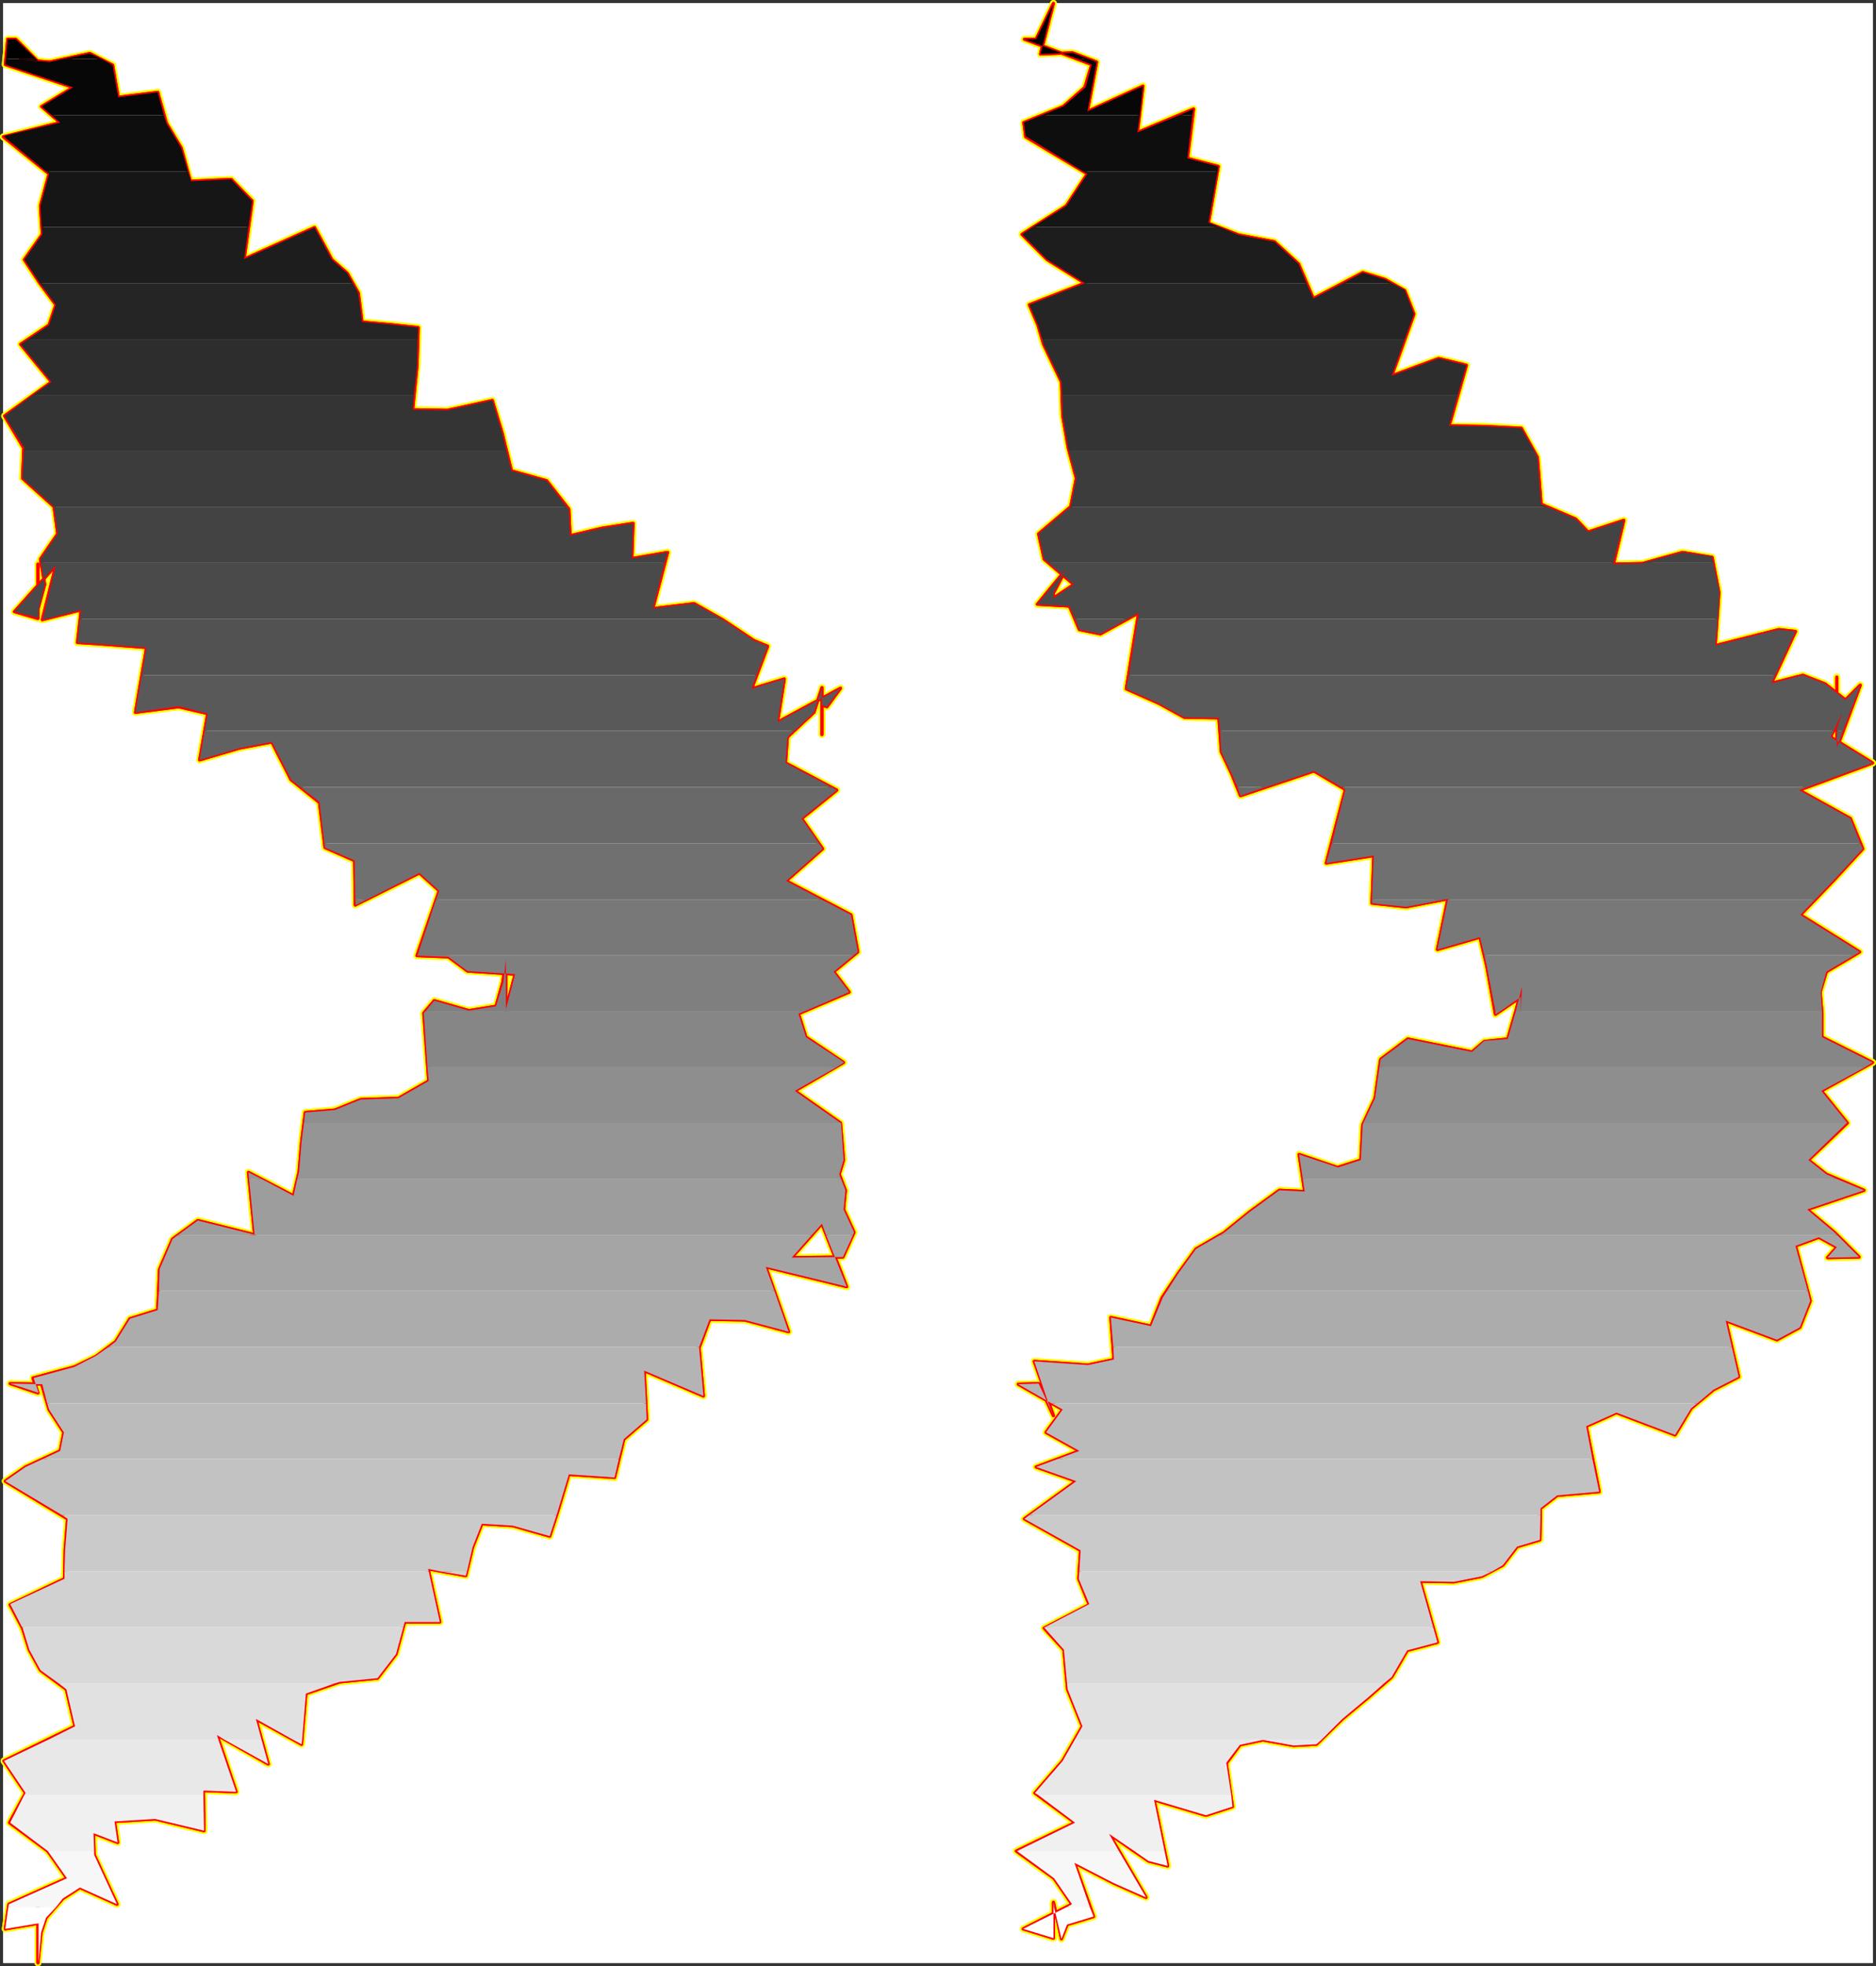 <?xml version="1.0" encoding="UTF-8" standalone="no"?>
<svg
   version="1.0"
   width="129.937mm"
   height="136.139mm"
   id="svg56"
   sodipodi:docname="Charcoal Normal Punc 03.wmf"
   xmlns:inkscape="http://www.inkscape.org/namespaces/inkscape"
   xmlns:sodipodi="http://sodipodi.sourceforge.net/DTD/sodipodi-0.dtd"
   xmlns="http://www.w3.org/2000/svg"
   xmlns:svg="http://www.w3.org/2000/svg">
  <rect width="100%" height="100%" fill="#333333" stroke="none"/>
  <sodipodi:namedview
     id="namedview56"
     pagecolor="#ffffff"
     bordercolor="#000000"
     borderopacity="0.25"
     inkscape:showpageshadow="2"
     inkscape:pageopacity="0.0"
     inkscape:pagecheckerboard="0"
     inkscape:deskcolor="#d1d1d1"
     inkscape:document-units="mm" />
  <defs
     id="defs1">
    <pattern
       id="WMFhbasepattern"
       patternUnits="userSpaceOnUse"
       width="6"
       height="6"
       x="0"
       y="0" />
  </defs>
  <path
     style="fill:#ffffff;fill-opacity:1;fill-rule:evenodd;stroke:#ffffff;stroke-width:0.162px;stroke-linecap:round;stroke-linejoin:round;stroke-miterlimit:4;stroke-dasharray:none;stroke-opacity:1"
     d="M 0.889,0.888 V 513.655 H 490.213 V 0.888 v 0 z"
     id="path1" />
  <path
     style="fill:none;stroke:#ffff00;stroke-width:1.778px;stroke-linecap:round;stroke-linejoin:round;stroke-miterlimit:4;stroke-dasharray:none;stroke-opacity:1"
     d="m 482.295,186.408 -3.07,6.464 10.989,6.787 -19.23,7.111 13.413,7.434 3.232,7.919 -7.757,8.403 -8.565,8.888 15.514,9.696 -8.726,5.171 -1.616,5.333 0.485,5.656 v 6.141 l 13.251,6.626 -13.413,7.434 6.787,8.403 -10.181,9.696 4.686,3.717 9.858,4.202 -14.867,5.01 7.11,5.979 6.464,6.464 -8.242,0.162 2.424,-2.747 -4.686,-2.586 -6.141,2.262 3.878,14.383 -2.747,6.949 -5.979,3.232 -13.413,-5.01 3.394,14.706 -6.626,3.394 -5.818,4.848 -4.202,6.949 -15.352,-5.818 -7.918,3.555 3.394,17.13 -10.989,0.97 -4.363,3.394 -0.162,8.242 -5.979,1.778 -3.717,4.848 -5.494,2.909 -7.272,1.454 -8.888,-0.162 4.525,15.999 -7.918,2.101 -4.04,6.949 -6.141,5.333 -6.787,5.656 -6.787,6.626 -5.979,0.323 -8.08,-1.454 -5.979,1.293 -3.555,4.848 1.616,11.312 -6.949,2.262 -13.574,-4.04 3.555,17.292 -5.01,-1.293"
     id="path2" />
  <path
     style="fill:none;stroke:#ffff00;stroke-width:1.778px;stroke-linecap:round;stroke-linejoin:round;stroke-miterlimit:4;stroke-dasharray:none;stroke-opacity:1"
     d="m 300.656,486.99 -10.342,-7.111 9.696,16.645 -8.403,-3.717 -10.342,-5.333 5.01,14.059 -6.949,2.101 -1.454,3.717 -2.101,-9.535 v 0.97 8.403 l -7.918,-2.424 12.766,-6.464 -4.686,-6.787 -9.858,-7.111 15.352,-7.434 -10.504,-7.757 7.272,-8.403 5.171,-9.05 -3.878,-9.696 -0.485,-5.01 -0.485,-5.333 -5.171,-5.656 11.797,-6.141 -2.747,-6.787 0.485,-7.434 -14.706,-8.242 13.574,-9.858 -10.504,-3.717 11.312,-4.202 -8.726,-4.848 4.363,-5.979 -11.635,-6.626 5.333,-0.162 3.878,8.403 -5.01,-14.221 14.059,0.97 6.787,-1.454 -0.808,-10.989 10.504,2.262 2.909,-7.434 4.202,-6.303 4.686,-6.464 7.272,-4.202 6.787,-5.495 7.757,-5.656 6.626,0.323 -1.454,-9.696 10.019,3.394 6.141,-1.939 0.485,-9.211 3.232,-6.949 1.454,-10.181 7.11,-5.333 16.806,3.394 3.232,-2.747 6.141,-0.646 2.101,-7.272 1.616,-6.464 -0.323,6.787"
     id="path3" />
  <path
     style="fill:none;stroke:#ffff00;stroke-width:1.778px;stroke-linecap:round;stroke-linejoin:round;stroke-miterlimit:4;stroke-dasharray:none;stroke-opacity:1"
     d="m 398.101,264.947 v -3.717 -0.323 l -6.626,4.525 -2.262,-12.605 -1.778,-7.595 -11.15,3.232 2.747,-13.251 -10.989,2.101 -8.888,-0.97 0.485,-12.443 -12.443,1.939 5.01,-19.231 -8.242,-4.848 -19.23,6.464 -2.262,-5.656 -2.747,-5.818 -0.646,-8.888 -9.05,-0.162 -6.787,-3.717 -8.403,-3.717 3.232,-19.877 -10.019,5.495 -5.494,-1.131 -2.586,-6.141 -8.403,-0.485 7.434,-9.05 -3.232,6.141 v 0.485 0.808 l 5.333,-3.555 -7.757,-6.626 -1.454,-6.626 8.403,-7.111 1.454,-7.434 -2.101,-7.919 -1.454,-8.403 -0.323,-8.888 -4.686,-9.858 -1.454,-5.01 -2.262,-5.333 14.544,-5.656 -9.858,-6.141 -6.626,-6.626 11.635,-7.434 5.494,-8.403 -16.16,-9.696 -0.485,-3.717 10.342,-4.202 5.656,-5.01 1.778,-5.979 -17.614,-6.626 h 3.07 l 4.525,-9.373 -3.394,13.251 8.403,-0.323 6.302,2.424 -2.424,12.928 14.544,-6.626 -1.454,12.12"
     id="path4" />
  <path
     style="fill:none;stroke:#ffff00;stroke-width:1.778px;stroke-linecap:round;stroke-linejoin:round;stroke-miterlimit:4;stroke-dasharray:none;stroke-opacity:1"
     d="m 297.748,34.663 14.706,-6.141 -1.616,12.928 8.08,2.101 -2.586,14.867 7.918,3.07 9.373,1.778 6.302,5.818 3.878,9.05 12.928,-6.787 5.818,1.778 5.171,2.909 2.424,6.141 -5.818,16.16 12.282,-4.525 7.272,1.778 -4.525,15.837 9.373,0.162 9.534,0.485 4.202,7.595 0.97,12.282 9.05,3.878 3.232,3.394 9.373,-3.07 -2.747,11.474 7.595,-0.162 10.504,-2.909 7.757,1.293 1.778,9.211 -0.97,13.898 16.645,-4.202 4.363,0.485 -6.302,13.575 8.242,-2.101 5.818,2.262 5.333,4.202 3.878,-3.878 -6.141,16.484 v -18.584 16.968 -3.394 l 1.454,-4.363"
     id="path5" />
  <path
     style="fill:none;stroke:#ffff00;stroke-width:1.778px;stroke-linecap:round;stroke-linejoin:round;stroke-miterlimit:4;stroke-dasharray:none;stroke-opacity:1"
     d="m 482.295,186.408 -3.07,6.464 10.989,6.787 -19.23,7.111 13.413,7.434 3.232,7.919 -7.757,8.403 -8.565,8.888 15.514,9.696 -8.726,5.171 -1.616,5.333 0.485,5.656 v 6.141 l 13.251,6.626 -13.413,7.434 6.787,8.403 -10.181,9.696 4.686,3.717 9.858,4.202 -14.867,5.01 7.11,5.979 6.464,6.464 -8.242,0.162 2.424,-2.747 -4.686,-2.586 -6.141,2.262 3.878,14.383 -2.747,6.949 -5.979,3.232 -13.413,-5.01 3.394,14.706 -6.626,3.394 -5.818,4.848 -4.202,6.949 -15.352,-5.818 -7.918,3.555 3.394,17.13 -10.989,0.97 -4.363,3.394 -0.162,8.242 -5.979,1.778 -3.717,4.848 -5.494,2.909 -7.272,1.454 -8.888,-0.162 4.525,15.999 -7.918,2.101 -4.04,6.949 -6.141,5.333 -6.787,5.656 -6.787,6.626 -5.979,0.323 -8.08,-1.454 -5.979,1.293 -3.555,4.848 1.616,11.312 -6.949,2.262 -13.574,-4.04 3.555,17.292 -5.01,-1.293 -10.342,-7.111 9.696,16.645 -8.403,-3.717 -10.342,-5.333 5.01,14.059 -6.949,2.101 -1.454,3.717 -2.101,-9.535 v 0.97 8.403 l -7.918,-2.424 12.766,-6.464 -4.686,-6.787 -9.858,-7.111 15.352,-7.434 -10.504,-7.757 7.272,-8.403 5.171,-9.05 -3.878,-9.696 -0.485,-5.01 -0.485,-5.333 -5.171,-5.656 11.797,-6.141 -2.747,-6.787 0.485,-7.434 -14.706,-8.242 13.574,-9.858 -10.504,-3.717 11.312,-4.202 -8.726,-4.848 4.363,-5.979 -11.635,-6.626 5.333,-0.162 3.878,8.403 -5.01,-14.221 14.059,0.97 6.787,-1.454 -0.808,-10.989 10.504,2.262 2.909,-7.434 4.202,-6.303 4.686,-6.464 7.272,-4.202 6.787,-5.495 7.757,-5.656 6.626,0.323 -1.454,-9.696 10.019,3.394 6.141,-1.939 0.485,-9.211 3.232,-6.949 1.454,-10.181 7.11,-5.333 16.806,3.394 3.232,-2.747 6.141,-0.646 2.101,-7.272 1.616,-6.464 -0.323,6.787 v -3.717 -0.323 l -6.626,4.525 -2.262,-12.605 -1.778,-7.595 -11.15,3.232 2.747,-13.251 -10.989,2.101 -8.888,-0.97 0.485,-12.443 -12.443,1.939 5.01,-19.231 -8.242,-4.848 -19.23,6.464 -2.262,-5.656 -2.747,-5.818 -0.646,-8.888 -9.05,-0.162 -6.787,-3.717 -8.403,-3.717 3.232,-19.877 -10.019,5.495 -5.494,-1.131 -2.586,-6.141 -8.403,-0.485 7.434,-9.05 -3.232,6.141 v 0.485 0.808 l 5.333,-3.555 -7.757,-6.626 -1.454,-6.626 8.403,-7.111 1.454,-7.434 -2.101,-7.919 -1.454,-8.403 -0.323,-8.888 -4.686,-9.858 -1.454,-5.01 -2.262,-5.333 14.544,-5.656 -9.858,-6.141 -6.626,-6.626 11.635,-7.434 5.494,-8.403 -16.16,-9.696 -0.485,-3.717 10.342,-4.202 5.656,-5.01 1.778,-5.979 -17.614,-6.626 h 3.07 l 4.525,-9.373 -3.394,13.251 8.403,-0.323 6.302,2.424 -2.424,12.928 14.544,-6.626 -1.454,12.12 14.706,-6.141 -1.616,12.928 8.08,2.101 -2.586,14.867 7.918,3.07 9.373,1.778 6.302,5.818 3.878,9.05 12.928,-6.787 5.818,1.778 5.171,2.909 2.424,6.141 -5.818,16.16 12.282,-4.525 7.272,1.778 -4.525,15.837 9.373,0.162 9.534,0.485 4.202,7.595 0.97,12.282 9.05,3.878 3.232,3.394 9.373,-3.07 -2.747,11.474 7.595,-0.162 10.504,-2.909 7.757,1.293 1.778,9.211 -0.97,13.898 16.645,-4.202 4.363,0.485 -6.302,13.575 8.242,-2.101 5.818,2.262 5.333,4.202 3.878,-3.878 -6.141,16.484 v -18.584 16.968 -3.394 l 1.454,-4.363"
     id="path6" />
  <path
     style="fill:none;stroke:#ffff00;stroke-width:1.778px;stroke-linecap:round;stroke-linejoin:round;stroke-miterlimit:4;stroke-dasharray:none;stroke-opacity:1"
     d="m 213.069,186.408 -6.949,6.464 -0.485,6.787 13.413,7.111 -9.211,7.434 5.494,7.919 -9.534,8.403 16.968,8.888 1.778,9.696 -6.302,5.171 4.04,5.333 -13.251,5.656 1.939,6.141 9.858,6.626 -12.766,7.434 11.958,8.403 0.808,9.696 -1.131,3.717 1.616,4.202 -0.485,5.01 2.747,5.979 -2.909,6.464 -13.413,0.162 7.918,-8.888 6.464,16.484 -10.504,-2.586 -10.666,-2.586 5.979,16.968 -11.474,-3.07 -9.211,-0.162 -2.747,7.434 1.131,12.605 -15.514,-6.626 0.646,12.767 -5.979,5.171 -2.424,10.019 -11.958,-0.808 -3.07,10.181 -1.939,5.979 -9.696,-2.747 -8.08,-0.485 -2.424,6.141 -1.778,7.434 -9.858,-1.778 3.07,13.898 h -9.211 l -2.262,8.403 -4.848,6.303 -9.858,0.97 -8.888,3.07 -1.131,13.251 -11.958,-6.626 3.232,11.797 -13.413,-7.595 5.01,14.867 -8.565,-0.323 0.162,10.504 -12.766,-3.07 -10.666,0.646 0.808,5.495"
     id="path7" />
  <path
     style="fill:none;stroke:#ffff00;stroke-width:1.778px;stroke-linecap:round;stroke-linejoin:round;stroke-miterlimit:4;stroke-dasharray:none;stroke-opacity:1"
     d="m 30.785,482.142 -6.302,-2.424 0.162,5.656 5.979,12.928 -9.696,-4.363 -4.525,2.909 -4.363,5.01 -1.293,3.878 -0.808,7.919 v -17.13 6.787 l -8.565,1.454 0.97,-6.464 15.19,-6.787 -5.01,-7.111 -10.019,-7.434 4.202,-7.757 -5.656,-8.403 18.584,-9.05 -2.262,-9.696 -6.787,-5.01 -2.909,-5.333 -1.778,-5.656 -3.232,-6.141 14.221,-6.787 0.162,-7.434 0.646,-8.242 -16.322,-9.858 5.333,-3.717 9.05,-4.202 0.97,-4.848 -3.878,-5.979 -1.939,-6.626 -8.242,-0.162 7.272,2.424 -1.293,-3.878 10.827,-2.909 5.656,-2.747 5.171,-3.878 3.717,-5.979 7.272,-2.262 0.485,-10.666 3.394,-7.919 6.626,-4.848 14.867,3.717 -1.616,-16.322 11.797,6.141 1.454,-6.303 0.646,-7.757 0.97,-7.757 7.757,-0.646 6.787,-2.747 9.858,-0.323 7.918,-4.525 -1.293,-17.776 2.747,-3.232 9.05,2.586 7.11,-1.131 1.778,-6.303 0.808,-5.979"
     id="path8" />
  <path
     style="fill:none;stroke:#ffff00;stroke-width:1.778px;stroke-linecap:round;stroke-linejoin:round;stroke-miterlimit:4;stroke-dasharray:none;stroke-opacity:1"
     d="m 132.431,251.05 v 15.675 -2.586 l 2.424,-9.211 -12.443,-0.808 -5.01,-3.717 -8.242,-0.323 5.818,-16.968 -5.171,-4.686 -16.806,8.403 -0.162,-11.635 -7.757,-3.394 -1.454,-11.797 -7.434,-5.979 -5.01,-9.858 -8.565,1.616 -10.342,3.07 2.101,-12.12 -7.595,-1.778 -11.312,1.454 2.909,-16.968 -12.766,-0.97 -5.333,-0.323 0.97,-8.565 -10.181,2.586 3.555,-14.221 -10.827,12.12 6.141,1.778 v -14.221 11.797 l 1.778,-6.464 -1.131,-6.626 4.525,-6.626 -0.97,-7.111 -8.242,-7.434 0.323,-7.919 L 1.212,108.839 13.493,99.951 5.413,90.093 12.847,85.083 14.625,79.75 10.423,74.094 6.383,67.953 11.069,61.328 10.585,53.894 12.847,45.491 0.889,35.794 15.756,32.077 10.908,27.876 19.149,22.866 1.373,16.887 2.02,10.261 h 2.101 l 5.818,5.818 -4.525,-0.485 7.595,0.646 10.504,-2.262 5.979,3.07 1.454,8.403 10.342,-1.293"
     id="path9" />
  <path
     style="fill:none;stroke:#ffff00;stroke-width:1.778px;stroke-linecap:round;stroke-linejoin:round;stroke-miterlimit:4;stroke-dasharray:none;stroke-opacity:1"
     d="m 41.289,24.159 2.262,8.08 3.878,6.464 2.424,8.727 10.666,-0.485 5.494,5.656 -2.101,15.191 18.422,-8.242 4.525,8.403 4.04,3.555 2.909,5.171 0.97,7.595 7.272,0.646 7.434,0.808 -0.323,10.181 -1.131,11.312 9.05,0.162 11.797,-2.586 2.586,8.565 2.424,9.858 9.211,2.586 5.818,7.434 0.323,6.949 8.242,-1.939 8.242,-1.293 -0.323,9.211 9.373,-1.616 -3.878,14.706 10.827,-1.293 7.434,4.202 8.242,5.495 3.555,1.454 -4.202,11.151 8.565,-2.586 -1.778,11.312 16.483,-8.888 -3.555,4.848 -1.293,-0.485 v 7.757 -4.525 -7.757 l -2.101,6.464"
     id="path10" />
  <path
     style="fill:none;stroke:#ffff00;stroke-width:1.778px;stroke-linecap:round;stroke-linejoin:round;stroke-miterlimit:4;stroke-dasharray:none;stroke-opacity:1"
     d="m 213.069,186.408 -6.949,6.464 -0.485,6.787 13.413,7.111 -9.211,7.434 5.494,7.919 -9.534,8.403 16.968,8.888 1.778,9.696 -6.302,5.171 4.04,5.333 -13.251,5.656 1.939,6.141 9.858,6.626 -12.766,7.434 11.958,8.403 0.808,9.696 -1.131,3.717 1.616,4.202 -0.485,5.01 2.747,5.979 -2.909,6.464 -13.413,0.162 7.918,-8.888 6.464,16.484 -10.504,-2.586 -10.666,-2.586 5.979,16.968 -11.474,-3.07 -9.211,-0.162 -2.747,7.434 1.131,12.605 -15.514,-6.626 0.646,12.767 -5.979,5.171 -2.424,10.019 -11.958,-0.808 -3.07,10.181 -1.939,5.979 -9.696,-2.747 -8.08,-0.485 -2.424,6.141 -1.778,7.434 -9.858,-1.778 3.07,13.898 h -9.211 l -2.262,8.403 -4.848,6.303 -9.858,0.97 -8.888,3.07 -1.131,13.251 -11.958,-6.626 3.232,11.797 -13.413,-7.595 5.01,14.867 -8.565,-0.323 0.162,10.504 -12.766,-3.07 -10.666,0.646 0.808,5.495 -6.302,-2.424 0.162,5.656 5.979,12.928 -9.696,-4.363 -4.525,2.909 -4.363,5.01 -1.293,3.878 -0.808,7.919 v -17.13 6.787 l -8.565,1.454 0.97,-6.464 15.19,-6.787 -5.01,-7.111 -10.019,-7.434 4.202,-7.757 -5.656,-8.403 18.584,-9.05 -2.262,-9.696 -6.787,-5.01 -2.909,-5.333 -1.778,-5.656 -3.232,-6.141 14.221,-6.787 0.162,-7.434 0.646,-8.242 -16.322,-9.858 5.333,-3.717 9.05,-4.202 0.97,-4.848 -3.878,-5.979 -1.939,-6.626 -8.242,-0.162 7.272,2.424 -1.293,-3.878 10.827,-2.909 5.656,-2.747 5.171,-3.878 3.717,-5.979 7.272,-2.262 0.485,-10.666 3.394,-7.919 6.626,-4.848 14.867,3.717 -1.616,-16.322 11.797,6.141 1.454,-6.303 0.646,-7.757 0.97,-7.757 7.757,-0.646 6.787,-2.747 9.858,-0.323 7.918,-4.525 -1.293,-17.776 2.747,-3.232 9.05,2.586 7.11,-1.131 1.778,-6.303 0.808,-5.979 v 15.675 -2.586 l 2.424,-9.211 -12.443,-0.808 -5.01,-3.717 -8.242,-0.323 5.818,-16.968 -5.171,-4.686 -16.806,8.403 -0.162,-11.635 -7.757,-3.394 -1.454,-11.797 -7.434,-5.979 -5.01,-9.858 -8.565,1.616 -10.342,3.07 2.101,-12.12 -7.595,-1.778 -11.312,1.454 2.909,-16.968 -12.766,-0.97 -5.333,-0.323 0.97,-8.565 -10.181,2.586 3.555,-14.221 -10.827,12.12 6.141,1.778 v -14.221 11.797 l 1.778,-6.464 -1.131,-6.626 4.525,-6.626 -0.97,-7.111 -8.242,-7.434 0.323,-7.919 L 1.212,108.839 13.493,99.951 5.413,90.093 12.847,85.083 14.625,79.75 10.423,74.094 6.383,67.953 11.069,61.328 10.585,53.894 12.847,45.491 0.889,35.794 15.756,32.077 10.908,27.876 19.149,22.866 1.373,16.887 2.02,10.261 h 2.101 l 5.818,5.818 -4.525,-0.485 7.595,0.646 10.504,-2.262 5.979,3.07 1.454,8.403 10.342,-1.293 2.262,8.08 3.878,6.464 2.424,8.727 10.666,-0.485 5.494,5.656 -2.101,15.191 18.422,-8.242 4.525,8.403 4.04,3.555 2.909,5.171 0.97,7.595 7.272,0.646 7.434,0.808 -0.323,10.181 -1.131,11.312 9.05,0.162 11.797,-2.586 2.586,8.565 2.424,9.858 9.211,2.586 5.818,7.434 0.323,6.949 8.242,-1.939 8.242,-1.293 -0.323,9.211 9.373,-1.616 -3.878,14.706 10.827,-1.293 7.434,4.202 8.242,5.495 3.555,1.454 -4.202,11.151 8.565,-2.586 -1.778,11.312 16.483,-8.888 -3.555,4.848 -1.293,-0.485 v 7.757 -4.525 -7.757 l -2.101,6.464"
     id="path11" />
  <path
     style="fill:none;stroke:#ff0000;stroke-width:0.808px;stroke-linecap:round;stroke-linejoin:round;stroke-miterlimit:4;stroke-dasharray:none;stroke-opacity:1"
     d="m 482.295,186.408 -3.07,6.464 10.989,6.787 -19.23,7.111 13.413,7.434 3.232,7.919 -7.757,8.403 -8.565,8.888 15.514,9.696 -8.726,5.171 -1.616,5.333 0.485,5.656 v 6.141 l 13.251,6.626 -13.413,7.434 6.787,8.403 -10.181,9.696 4.686,3.717 9.858,4.202 -14.867,5.01 7.11,5.979 6.464,6.464 -8.242,0.162 2.424,-2.747 -4.686,-2.586 -6.141,2.262 3.878,14.383 -2.747,6.949 -5.979,3.232 -13.413,-5.01 3.394,14.706 -6.626,3.394 -5.818,4.848 -4.202,6.949 -15.352,-5.818 -7.918,3.555 3.394,17.13 -10.989,0.97 -4.363,3.394 -0.162,8.242 -5.979,1.778 -3.717,4.848 -5.494,2.909 -7.272,1.454 -8.888,-0.162 4.525,15.999 -7.918,2.101 -4.04,6.949 -6.141,5.333 -6.787,5.656 -6.787,6.626 -5.979,0.323 -8.08,-1.454 -5.979,1.293 -3.555,4.848 1.616,11.312 -6.949,2.262 -13.574,-4.04 3.555,17.292 -5.01,-1.293"
     id="path12" />
  <path
     style="fill:none;stroke:#ff0000;stroke-width:0.808px;stroke-linecap:round;stroke-linejoin:round;stroke-miterlimit:4;stroke-dasharray:none;stroke-opacity:1"
     d="m 300.656,486.99 -10.342,-7.111 9.696,16.645 -8.403,-3.717 -10.342,-5.333 5.01,14.059 -6.949,2.101 -1.454,3.717 -2.101,-9.535 v 0.97 8.403 l -7.918,-2.424 12.766,-6.464 -4.686,-6.787 -9.858,-7.111 15.352,-7.434 -10.504,-7.757 7.272,-8.403 5.171,-9.05 -3.878,-9.696 -0.485,-5.01 -0.485,-5.333 -5.171,-5.656 11.797,-6.141 -2.747,-6.787 0.485,-7.434 -14.706,-8.242 13.574,-9.858 -10.504,-3.717 11.312,-4.202 -8.726,-4.848 4.363,-5.979 -11.635,-6.626 5.333,-0.162 3.878,8.403 -5.01,-14.221 14.059,0.97 6.787,-1.454 -0.808,-10.989 10.504,2.262 2.909,-7.434 4.202,-6.303 4.686,-6.464 7.272,-4.202 6.787,-5.495 7.757,-5.656 6.626,0.323 -1.454,-9.696 10.019,3.394 6.141,-1.939 0.485,-9.211 3.232,-6.949 1.454,-10.181 7.11,-5.333 16.806,3.394 3.232,-2.747 6.141,-0.646 2.101,-7.272 1.616,-6.464 -0.323,6.787"
     id="path13" />
  <path
     style="fill:none;stroke:#ff0000;stroke-width:0.808px;stroke-linecap:round;stroke-linejoin:round;stroke-miterlimit:4;stroke-dasharray:none;stroke-opacity:1"
     d="m 398.101,264.947 v -3.717 -0.323 l -6.626,4.525 -2.262,-12.605 -1.778,-7.595 -11.15,3.232 2.747,-13.251 -10.989,2.101 -8.888,-0.97 0.485,-12.443 -12.443,1.939 5.01,-19.231 -8.242,-4.848 -19.23,6.464 -2.262,-5.656 -2.747,-5.818 -0.646,-8.888 -9.05,-0.162 -6.787,-3.717 -8.403,-3.717 3.232,-19.877 -10.019,5.495 -5.494,-1.131 -2.586,-6.141 -8.403,-0.485 7.434,-9.05 -3.232,6.141 v 0.485 0.808 l 5.333,-3.555 -7.757,-6.626 -1.454,-6.626 8.403,-7.111 1.454,-7.434 -2.101,-7.919 -1.454,-8.403 -0.323,-8.888 -4.686,-9.858 -1.454,-5.01 -2.262,-5.333 14.544,-5.656 -9.858,-6.141 -6.626,-6.626 11.635,-7.434 5.494,-8.403 -16.16,-9.696 -0.485,-3.717 10.342,-4.202 5.656,-5.01 1.778,-5.979 -17.614,-6.626 h 3.07 l 4.525,-9.373 -3.394,13.251 8.403,-0.323 6.302,2.424 -2.424,12.928 14.544,-6.626 -1.454,12.12"
     id="path14" />
  <path
     style="fill:none;stroke:#ff0000;stroke-width:0.808px;stroke-linecap:round;stroke-linejoin:round;stroke-miterlimit:4;stroke-dasharray:none;stroke-opacity:1"
     d="m 297.748,34.663 14.706,-6.141 -1.616,12.928 8.08,2.101 -2.586,14.867 7.918,3.07 9.373,1.778 6.302,5.818 3.878,9.05 12.928,-6.787 5.818,1.778 5.171,2.909 2.424,6.141 -5.818,16.16 12.282,-4.525 7.272,1.778 -4.525,15.837 9.373,0.162 9.534,0.485 4.202,7.595 0.97,12.282 9.05,3.878 3.232,3.394 9.373,-3.07 -2.747,11.474 7.595,-0.162 10.504,-2.909 7.757,1.293 1.778,9.211 -0.97,13.898 16.645,-4.202 4.363,0.485 -6.302,13.575 8.242,-2.101 5.818,2.262 5.333,4.202 3.878,-3.878 -6.141,16.484 v -18.584 16.968 -3.394 l 1.454,-4.363"
     id="path15" />
  <path
     style="fill:none;stroke:#ff0000;stroke-width:0.808px;stroke-linecap:round;stroke-linejoin:round;stroke-miterlimit:4;stroke-dasharray:none;stroke-opacity:1"
     d="m 482.295,186.408 -3.07,6.464 10.989,6.787 -19.23,7.111 13.413,7.434 3.232,7.919 -7.757,8.403 -8.565,8.888 15.514,9.696 -8.726,5.171 -1.616,5.333 0.485,5.656 v 6.141 l 13.251,6.626 -13.413,7.434 6.787,8.403 -10.181,9.696 4.686,3.717 9.858,4.202 -14.867,5.01 7.11,5.979 6.464,6.464 -8.242,0.162 2.424,-2.747 -4.686,-2.586 -6.141,2.262 3.878,14.383 -2.747,6.949 -5.979,3.232 -13.413,-5.01 3.394,14.706 -6.626,3.394 -5.818,4.848 -4.202,6.949 -15.352,-5.818 -7.918,3.555 3.394,17.13 -10.989,0.97 -4.363,3.394 -0.162,8.242 -5.979,1.778 -3.717,4.848 -5.494,2.909 -7.272,1.454 -8.888,-0.162 4.525,15.999 -7.918,2.101 -4.04,6.949 -6.141,5.333 -6.787,5.656 -6.787,6.626 -5.979,0.323 -8.08,-1.454 -5.979,1.293 -3.555,4.848 1.616,11.312 -6.949,2.262 -13.574,-4.04 3.555,17.292 -5.01,-1.293 -10.342,-7.111 9.696,16.645 -8.403,-3.717 -10.342,-5.333 5.01,14.059 -6.949,2.101 -1.454,3.717 -2.101,-9.535 v 0.97 8.403 l -7.918,-2.424 12.766,-6.464 -4.686,-6.787 -9.858,-7.111 15.352,-7.434 -10.504,-7.757 7.272,-8.403 5.171,-9.05 -3.878,-9.696 -0.485,-5.01 -0.485,-5.333 -5.171,-5.656 11.797,-6.141 -2.747,-6.787 0.485,-7.434 -14.706,-8.242 13.574,-9.858 -10.504,-3.717 11.312,-4.202 -8.726,-4.848 4.363,-5.979 -11.635,-6.626 5.333,-0.162 3.878,8.403 -5.01,-14.221 14.059,0.97 6.787,-1.454 -0.808,-10.989 10.504,2.262 2.909,-7.434 4.202,-6.303 4.686,-6.464 7.272,-4.202 6.787,-5.495 7.757,-5.656 6.626,0.323 -1.454,-9.696 10.019,3.394 6.141,-1.939 0.485,-9.211 3.232,-6.949 1.454,-10.181 7.11,-5.333 16.806,3.394 3.232,-2.747 6.141,-0.646 2.101,-7.272 1.616,-6.464 -0.323,6.787 v -3.717 -0.323 l -6.626,4.525 -2.262,-12.605 -1.778,-7.595 -11.15,3.232 2.747,-13.251 -10.989,2.101 -8.888,-0.97 0.485,-12.443 -12.443,1.939 5.01,-19.231 -8.242,-4.848 -19.23,6.464 -2.262,-5.656 -2.747,-5.818 -0.646,-8.888 -9.05,-0.162 -6.787,-3.717 -8.403,-3.717 3.232,-19.877 -10.019,5.495 -5.494,-1.131 -2.586,-6.141 -8.403,-0.485 7.434,-9.05 -3.232,6.141 v 0.485 0.808 l 5.333,-3.555 -7.757,-6.626 -1.454,-6.626 8.403,-7.111 1.454,-7.434 -2.101,-7.919 -1.454,-8.403 -0.323,-8.888 -4.686,-9.858 -1.454,-5.01 -2.262,-5.333 14.544,-5.656 -9.858,-6.141 -6.626,-6.626 11.635,-7.434 5.494,-8.403 -16.16,-9.696 -0.485,-3.717 10.342,-4.202 5.656,-5.01 1.778,-5.979 -17.614,-6.626 h 3.07 l 4.525,-9.373 -3.394,13.251 8.403,-0.323 6.302,2.424 -2.424,12.928 14.544,-6.626 -1.454,12.12 14.706,-6.141 -1.616,12.928 8.08,2.101 -2.586,14.867 7.918,3.07 9.373,1.778 6.302,5.818 3.878,9.05 12.928,-6.787 5.818,1.778 5.171,2.909 2.424,6.141 -5.818,16.16 12.282,-4.525 7.272,1.778 -4.525,15.837 9.373,0.162 9.534,0.485 4.202,7.595 0.97,12.282 9.05,3.878 3.232,3.394 9.373,-3.07 -2.747,11.474 7.595,-0.162 10.504,-2.909 7.757,1.293 1.778,9.211 -0.97,13.898 16.645,-4.202 4.363,0.485 -6.302,13.575 8.242,-2.101 5.818,2.262 5.333,4.202 3.878,-3.878 -6.141,16.484 v -18.584 16.968 -3.394 l 1.454,-4.363"
     id="path16" />
  <path
     style="fill:none;stroke:#ff0000;stroke-width:0.808px;stroke-linecap:round;stroke-linejoin:round;stroke-miterlimit:4;stroke-dasharray:none;stroke-opacity:1"
     d="m 213.069,186.408 -6.949,6.464 -0.485,6.787 13.413,7.111 -9.211,7.434 5.494,7.919 -9.534,8.403 16.968,8.888 1.778,9.696 -6.302,5.171 4.04,5.333 -13.251,5.656 1.939,6.141 9.858,6.626 -12.766,7.434 11.958,8.403 0.808,9.696 -1.131,3.717 1.616,4.202 -0.485,5.01 2.747,5.979 -2.909,6.464 -13.413,0.162 7.918,-8.888 6.464,16.484 -10.504,-2.586 -10.666,-2.586 5.979,16.968 -11.474,-3.07 -9.211,-0.162 -2.747,7.434 1.131,12.605 -15.514,-6.626 0.646,12.767 -5.979,5.171 -2.424,10.019 -11.958,-0.808 -3.07,10.181 -1.939,5.979 -9.696,-2.747 -8.08,-0.485 -2.424,6.141 -1.778,7.434 -9.858,-1.778 3.07,13.898 h -9.211 l -2.262,8.403 -4.848,6.303 -9.858,0.97 -8.888,3.07 -1.131,13.251 -11.958,-6.626 3.232,11.797 -13.413,-7.595 5.01,14.867 -8.565,-0.323 0.162,10.504 -12.766,-3.07 -10.666,0.646 0.808,5.495"
     id="path17" />
  <path
     style="fill:none;stroke:#ff0000;stroke-width:0.808px;stroke-linecap:round;stroke-linejoin:round;stroke-miterlimit:4;stroke-dasharray:none;stroke-opacity:1"
     d="m 30.785,482.142 -6.302,-2.424 0.162,5.656 5.979,12.928 -9.696,-4.363 -4.525,2.909 -4.363,5.01 -1.293,3.878 -0.808,7.919 v -17.13 6.787 l -8.565,1.454 0.97,-6.464 15.19,-6.787 -5.01,-7.111 -10.019,-7.434 4.202,-7.757 -5.656,-8.403 18.584,-9.05 -2.262,-9.696 -6.787,-5.01 -2.909,-5.333 -1.778,-5.656 -3.232,-6.141 14.221,-6.787 0.162,-7.434 0.646,-8.242 -16.322,-9.858 5.333,-3.717 9.05,-4.202 0.97,-4.848 -3.878,-5.979 -1.939,-6.626 -8.242,-0.162 7.272,2.424 -1.293,-3.878 10.827,-2.909 5.656,-2.747 5.171,-3.878 3.717,-5.979 7.272,-2.262 0.485,-10.666 3.394,-7.919 6.626,-4.848 14.867,3.717 -1.616,-16.322 11.797,6.141 1.454,-6.303 0.646,-7.757 0.97,-7.757 7.757,-0.646 6.787,-2.747 9.858,-0.323 7.918,-4.525 -1.293,-17.776 2.747,-3.232 9.05,2.586 7.11,-1.131 1.778,-6.303 0.808,-5.979"
     id="path18" />
  <path
     style="fill:none;stroke:#ff0000;stroke-width:0.808px;stroke-linecap:round;stroke-linejoin:round;stroke-miterlimit:4;stroke-dasharray:none;stroke-opacity:1"
     d="m 132.431,251.05 v 15.675 -2.586 l 2.424,-9.211 -12.443,-0.808 -5.01,-3.717 -8.242,-0.323 5.818,-16.968 -5.171,-4.686 -16.806,8.403 -0.162,-11.635 -7.757,-3.394 -1.454,-11.797 -7.434,-5.979 -5.01,-9.858 -8.565,1.616 -10.342,3.07 2.101,-12.12 -7.595,-1.778 -11.312,1.454 2.909,-16.968 -12.766,-0.97 -5.333,-0.323 0.97,-8.565 -10.181,2.586 3.555,-14.221 -10.827,12.12 6.141,1.778 v -14.221 11.797 l 1.778,-6.464 -1.131,-6.626 4.525,-6.626 -0.97,-7.111 -8.242,-7.434 0.323,-7.919 L 1.212,108.839 13.493,99.951 5.413,90.093 12.847,85.083 14.625,79.75 10.423,74.094 6.383,67.953 11.069,61.328 10.585,53.894 12.847,45.491 0.889,35.794 15.756,32.077 10.908,27.876 19.149,22.866 1.373,16.887 2.02,10.261 h 2.101 l 5.818,5.818 -4.525,-0.485 7.595,0.646 10.504,-2.262 5.979,3.07 1.454,8.403 10.342,-1.293"
     id="path19" />
  <path
     style="fill:none;stroke:#ff0000;stroke-width:0.808px;stroke-linecap:round;stroke-linejoin:round;stroke-miterlimit:4;stroke-dasharray:none;stroke-opacity:1"
     d="m 41.289,24.159 2.262,8.08 3.878,6.464 2.424,8.727 10.666,-0.485 5.494,5.656 -2.101,15.191 18.422,-8.242 4.525,8.403 4.04,3.555 2.909,5.171 0.97,7.595 7.272,0.646 7.434,0.808 -0.323,10.181 -1.131,11.312 9.05,0.162 11.797,-2.586 2.586,8.565 2.424,9.858 9.211,2.586 5.818,7.434 0.323,6.949 8.242,-1.939 8.242,-1.293 -0.323,9.211 9.373,-1.616 -3.878,14.706 10.827,-1.293 7.434,4.202 8.242,5.495 3.555,1.454 -4.202,11.151 8.565,-2.586 -1.778,11.312 16.483,-8.888 -3.555,4.848 -1.293,-0.485 v 7.757 -4.525 -7.757 l -2.101,6.464"
     id="path20" />
  <path
     style="fill:none;stroke:#ff0000;stroke-width:0.808px;stroke-linecap:round;stroke-linejoin:round;stroke-miterlimit:4;stroke-dasharray:none;stroke-opacity:1"
     d="m 213.069,186.408 -6.949,6.464 -0.485,6.787 13.413,7.111 -9.211,7.434 5.494,7.919 -9.534,8.403 16.968,8.888 1.778,9.696 -6.302,5.171 4.04,5.333 -13.251,5.656 1.939,6.141 9.858,6.626 -12.766,7.434 11.958,8.403 0.808,9.696 -1.131,3.717 1.616,4.202 -0.485,5.01 2.747,5.979 -2.909,6.464 -13.413,0.162 7.918,-8.888 6.464,16.484 -10.504,-2.586 -10.666,-2.586 5.979,16.968 -11.474,-3.07 -9.211,-0.162 -2.747,7.434 1.131,12.605 -15.514,-6.626 0.646,12.767 -5.979,5.171 -2.424,10.019 -11.958,-0.808 -3.07,10.181 -1.939,5.979 -9.696,-2.747 -8.08,-0.485 -2.424,6.141 -1.778,7.434 -9.858,-1.778 3.07,13.898 h -9.211 l -2.262,8.403 -4.848,6.303 -9.858,0.97 -8.888,3.07 -1.131,13.251 -11.958,-6.626 3.232,11.797 -13.413,-7.595 5.01,14.867 -8.565,-0.323 0.162,10.504 -12.766,-3.07 -10.666,0.646 0.808,5.495 -6.302,-2.424 0.162,5.656 5.979,12.928 -9.696,-4.363 -4.525,2.909 -4.363,5.01 -1.293,3.878 -0.808,7.919 v -17.13 6.787 l -8.565,1.454 0.97,-6.464 15.19,-6.787 -5.01,-7.111 -10.019,-7.434 4.202,-7.757 -5.656,-8.403 18.584,-9.05 -2.262,-9.696 -6.787,-5.01 -2.909,-5.333 -1.778,-5.656 -3.232,-6.141 14.221,-6.787 0.162,-7.434 0.646,-8.242 -16.322,-9.858 5.333,-3.717 9.05,-4.202 0.97,-4.848 -3.878,-5.979 -1.939,-6.626 -8.242,-0.162 7.272,2.424 -1.293,-3.878 10.827,-2.909 5.656,-2.747 5.171,-3.878 3.717,-5.979 7.272,-2.262 0.485,-10.666 3.394,-7.919 6.626,-4.848 14.867,3.717 -1.616,-16.322 11.797,6.141 1.454,-6.303 0.646,-7.757 0.97,-7.757 7.757,-0.646 6.787,-2.747 9.858,-0.323 7.918,-4.525 -1.293,-17.776 2.747,-3.232 9.05,2.586 7.11,-1.131 1.778,-6.303 0.808,-5.979 v 15.675 -2.586 l 2.424,-9.211 -12.443,-0.808 -5.01,-3.717 -8.242,-0.323 5.818,-16.968 -5.171,-4.686 -16.806,8.403 -0.162,-11.635 -7.757,-3.394 -1.454,-11.797 -7.434,-5.979 -5.01,-9.858 -8.565,1.616 -10.342,3.07 2.101,-12.12 -7.595,-1.778 -11.312,1.454 2.909,-16.968 -12.766,-0.97 -5.333,-0.323 0.97,-8.565 -10.181,2.586 3.555,-14.221 -10.827,12.12 6.141,1.778 v -14.221 11.797 l 1.778,-6.464 -1.131,-6.626 4.525,-6.626 -0.97,-7.111 -8.242,-7.434 0.323,-7.919 L 1.212,108.839 13.493,99.951 5.413,90.093 12.847,85.083 14.625,79.75 10.423,74.094 6.383,67.953 11.069,61.328 10.585,53.894 12.847,45.491 0.889,35.794 15.756,32.077 10.908,27.876 19.149,22.866 1.373,16.887 2.02,10.261 h 2.101 l 5.818,5.818 -4.525,-0.485 7.595,0.646 10.504,-2.262 5.979,3.07 1.454,8.403 10.342,-1.293 2.262,8.08 3.878,6.464 2.424,8.727 10.666,-0.485 5.494,5.656 -2.101,15.191 18.422,-8.242 4.525,8.403 4.04,3.555 2.909,5.171 0.97,7.595 7.272,0.646 7.434,0.808 -0.323,10.181 -1.131,11.312 9.05,0.162 11.797,-2.586 2.586,8.565 2.424,9.858 9.211,2.586 5.818,7.434 0.323,6.949 8.242,-1.939 8.242,-1.293 -0.323,9.211 9.373,-1.616 -3.878,14.706 10.827,-1.293 7.434,4.202 8.242,5.495 3.555,1.454 -4.202,11.151 8.565,-2.586 -1.778,11.312 16.483,-8.888 -3.555,4.848 -1.293,-0.485 v 7.757 -4.525 -7.757 l -2.101,6.464"
     id="path21" />
  <path
     style="fill:#000000;fill-opacity:1;fill-rule:evenodd;stroke:none"
     d="m 282.072,15.432 -13.898,-5.171 h 3.07 l 4.525,-9.373 -3.394,13.251 8.403,-0.323 4.202,1.616 z m -265.67,0 h 10.181 l -3.07,-1.454 z m -14.867,0 H 9.453 L 4.121,10.261 H 2.02 Z"
     id="path22" />
  <path
     style="fill:#070707;fill-opacity:1;fill-rule:evenodd;stroke:none"
     d="m 272.7,30.138 5.656,-2.262 5.818,-5.01 1.616,-5.979 -3.717,-1.454 h 2.909 l 2.101,0.808 -2.424,12.928 14.544,-6.626 -0.808,7.595 z m 36.037,0 3.717,-1.616 -0.323,1.616 z m -295.243,0 H 42.905 L 41.289,24.159 30.946,25.452 29.492,17.048 26.583,15.432 H 16.402 L 13.009,16.24 5.413,15.594 10.1,16.079 9.453,15.432 H 1.535 l -0.162,1.454 17.776,5.979 -8.242,5.01 z"
     id="path23" />
  <path
     style="fill:#0e0e0e;fill-opacity:1;fill-rule:evenodd;stroke:none"
     d="m 283.527,44.844 -15.029,-9.211 -0.485,-3.555 4.686,-1.939 h 25.694 l -0.646,4.525 10.989,-4.525 h 3.394 l -1.293,11.312 8.08,2.101 -0.162,1.293 z m -271.488,0 H 49.207 L 47.429,38.703 43.551,32.239 42.905,30.138 H 13.493 l 2.262,1.939 -14.867,3.555 z"
     id="path24" />
  <path
     style="fill:#161616;fill-opacity:1;fill-rule:evenodd;stroke:none"
     d="m 270.437,59.388 8.726,-5.495 5.494,-8.403 -1.131,-0.646 h 35.229 l -2.424,13.413 2.909,1.131 z m -259.529,0 H 65.044 L 66.013,52.601 60.519,46.945 50.015,47.43 49.207,44.844 H 12.039 l 0.808,0.646 -2.262,8.403 z"
     id="path25" />
  <path
     style="fill:#1d1d1d;fill-opacity:1;fill-rule:evenodd;stroke:none"
     d="m 284.012,74.094 -9.858,-6.141 -6.626,-6.626 2.909,-1.939 h 48.803 l 5.01,2.101 9.373,1.778 6.302,5.818 2.101,5.01 z m 67.549,0 5.171,-2.747 5.818,1.778 1.778,0.97 z m -341.137,0 H 92.354 l -1.454,-2.586 -4.04,-3.555 -4.525,-8.403 -18.422,8.242 1.131,-8.403 H 10.908 l 0.162,1.939 -4.686,6.626 z"
     id="path26" />
  <path
     style="fill:#252525;fill-opacity:1;fill-rule:evenodd;stroke:none"
     d="m 272.861,88.8 -1.131,-3.717 -2.262,-5.333 14.544,-5.656 h 58.014 l 1.778,4.04 7.757,-4.04 h 12.766 l 3.394,1.778 2.424,6.303 -2.424,6.626 z m -265.508,0 H 109.322 l 0.162,-3.07 -7.434,-0.808 -7.272,-0.646 -0.97,-7.595 -1.454,-2.586 H 10.423 l 4.202,5.656 -1.778,5.333 z"
     id="path27" />
  <path
     style="fill:#2d2d2d;fill-opacity:1;fill-rule:evenodd;stroke:none"
     d="m 278.032,103.344 -0.162,-3.394 -4.686,-9.858 -0.323,-1.293 h 94.859 l -3.394,9.535 12.282,-4.525 7.272,1.778 -2.262,7.757 z m -269.387,0 h 99.707 l 0.808,-7.434 0.162,-7.111 H 7.353 l -1.939,1.293 8.08,9.858 z"
     id="path28" />
  <path
     style="fill:#343434;fill-opacity:1;fill-rule:evenodd;stroke:none"
     d="m 279.81,118.05 -0.162,-0.808 -1.454,-8.403 -0.162,-5.495 h 103.585 l -2.262,8.08 9.373,0.162 9.534,0.485 3.394,5.979 z m -273.588,0 H 132.593 l -1.131,-4.686 -2.586,-8.565 -11.797,2.586 -9.05,-0.162 0.323,-3.878 H 8.645 l -7.434,5.495 5.171,8.403 z"
     id="path29" />
  <path
     style="fill:#3c3c3c;fill-opacity:1;fill-rule:evenodd;stroke:none"
     d="m 280.133,132.756 0.162,-0.162 1.454,-7.434 -1.939,-7.111 h 121.846 l 0.808,1.616 0.97,12.282 1.939,0.808 z m -265.993,0 H 148.429 l -5.333,-6.949 -9.211,-2.586 -1.293,-5.171 H 6.221 l -0.323,7.111 8.242,7.434 z"
     id="path30" />
  <path
     style="fill:#434343;fill-opacity:1;fill-rule:evenodd;stroke:none"
     d="m 274.477,147.3 -1.131,-0.97 -1.454,-6.626 8.242,-6.949 h 125.24 l 7.11,3.07 3.232,3.394 9.373,-3.07 -2.747,11.151 z m 155.621,0 10.342,-2.747 7.757,1.131 0.323,1.616 z m -419.352,0 H 173.962 l 0.808,-2.747 -9.373,1.616 0.323,-9.211 -8.08,1.293 -8.403,1.939 -0.323,-6.949 -0.485,-0.485 H 14.14 l 0.97,6.949 -4.525,6.626 z"
     id="path31" />
  <path
     style="fill:#4a4a4a;fill-opacity:1;fill-rule:evenodd;stroke:none"
     d="m 297.909,162.006 0.162,-1.616 -2.909,1.616 h -13.736 l -1.454,-3.394 -8.403,-0.485 7.434,-9.05 -3.232,6.141 v 0.485 0.808 l 5.333,-3.555 -6.626,-5.656 h 147.864 v 0.323 l 7.595,-0.162 0.162,-0.162 h 18.422 l 1.616,7.757 -0.485,6.949 z m -276.982,0 H 188.991 l -7.272,-4.04 -10.827,1.293 3.07,-11.959 H 10.746 l 0.97,5.656 -1.616,6.464 v -11.797 14.059 l -6.302,-1.616 10.827,-12.12 -3.394,14.059 h 0.646 l 9.373,-2.424 z"
     id="path32" />
  <path
     style="fill:#525252;fill-opacity:1;fill-rule:evenodd;stroke:none"
     d="m 297.909,162.006 -2.424,14.706 h 169.195 l 5.333,-11.474 -4.363,-0.485 -16.645,4.202 0.646,-6.949 z m -2.747,0 -7.11,3.878 -5.494,-1.131 -1.131,-2.747 z M 37.087,176.712 H 198.04 l 2.909,-7.595 -3.555,-1.454 -8.242,-5.495 -0.162,-0.162 H 20.927 l -0.646,6.141 5.333,0.323 12.766,0.97 z M 11.877,162.006 h -0.646 v 0.162 z"
     id="path33" />
  <path
     style="fill:#595959;fill-opacity:1;fill-rule:evenodd;stroke:none"
     d="m 480.032,191.256 2.262,-4.848 -1.454,4.363 v 0.485 h 1.616 l 4.525,-11.959 -3.878,3.878 -5.333,-4.202 -5.818,-2.262 -8.242,2.101 0.97,-2.101 H 295.485 l -0.646,3.555 8.403,3.717 6.787,3.717 9.05,0.162 0.323,3.394 z m 0.808,0 v -14.059 z m -427.27,0 H 207.898 l 5.171,-4.848 2.101,-6.464 v 7.757 3.555 -6.787 l 1.293,0.485 3.555,-4.848 -16.483,8.888 1.778,-11.312 -8.565,2.586 1.293,-3.555 H 37.087 l -1.616,9.696 11.312,-1.616 7.595,1.939 z"
     id="path34" />
  <path
     style="fill:#616161;fill-opacity:1;fill-rule:evenodd;stroke:none"
     d="m 480.032,191.256 -0.808,1.616 10.989,6.787 -17.13,6.303 H 351.237 l -7.272,-4.202 -12.605,4.202 h -7.434 l -1.454,-3.394 -2.747,-5.818 -0.323,-5.495 z m 2.424,0 -1.616,4.525 v -4.525 z m -1.616,0 v 2.909 z M 78.618,205.962 H 217.594 l -11.958,-6.303 0.485,-6.787 1.778,-1.616 H 53.57 l -1.293,7.595 10.342,-3.07 8.565,-1.616 5.01,9.858 z M 215.17,191.256 v 0.97 z"
     id="path35" />
  <path
     style="fill:#696969;fill-opacity:1;fill-rule:evenodd;stroke:none"
     d="m 473.083,205.962 -2.101,0.808 13.413,7.434 2.586,6.464 H 348.651 l 3.555,-14.059 -0.97,-0.646 z m -141.723,0 -6.626,2.262 -0.808,-2.262 z M 84.921,220.668 H 214.362 l -4.525,-6.464 9.211,-7.434 -1.454,-0.808 H 78.618 l 5.01,3.878 z"
     id="path36" />
  <path
     style="fill:#707070;fill-opacity:1;fill-rule:evenodd;stroke:none"
     d="m 486.981,220.668 0.646,1.454 -7.757,8.403 -4.686,4.848 h -96.152 v -0.162 l -0.646,0.162 h -19.23 l 0.485,-11.474 -12.443,1.939 1.454,-5.171 z m -372.811,14.706 h 100.838 l -9.211,-4.848 9.534,-8.403 -0.97,-1.454 H 84.921 l 0.162,1.131 7.757,3.394 0.162,10.181 h 3.07 l 13.736,-6.949 5.171,4.686 z"
     id="path37" />
  <path
     style="fill:#787878;fill-opacity:1;fill-rule:evenodd;stroke:none"
     d="m 475.184,235.374 -3.878,4.04 15.514,9.696 -1.293,0.808 h -96.96 l -1.131,-4.686 -11.15,3.232 2.747,-13.09 z m -96.798,0 -10.342,1.939 -8.888,-0.97 v -0.97 z M 109.322,249.918 h 114.251 l 0.97,-0.808 -1.778,-9.696 -7.757,-4.04 H 114.17 Z M 96.071,235.374 h -3.07 l 0.162,1.454 z"
     id="path38" />
  <path
     style="fill:#7f7f7f;fill-opacity:1;fill-rule:evenodd;stroke:none"
     d="m 485.527,249.918 -7.434,4.363 -1.454,5.333 0.323,5.01 h -78.861 l 0.323,-6.464 -1.616,6.464 h 1.293 v -3.394 -0.323 l -5.333,3.717 h -1.293 l -2.262,-11.797 -0.646,-2.909 z m -274.881,14.706 h -78.214 v -13.575 l -0.646,5.979 -1.939,6.303 -7.11,1.131 -9.05,-2.586 -2.262,2.747 h 21.008 v -0.485 l 2.424,-9.211 -12.443,-0.808 -5.01,-3.717 -8.242,-0.323 0.162,-0.162 h 114.251 l -5.333,4.363 4.04,5.333 z"
     id="path39" />
  <path
     style="fill:#868686;fill-opacity:1;fill-rule:evenodd;stroke:none"
     d="m 476.962,264.624 v 0.646 6.141 l 13.251,6.626 -2.101,1.293 H 361.095 l 0.323,-2.101 7.11,-5.333 16.806,3.394 3.232,-2.909 6.141,-0.485 2.101,-7.272 h 1.293 v 0.323 -0.323 z m -84.194,0 -1.293,0.808 v -0.808 z m -280.86,14.706 h 106.979 l 2.101,-1.293 -10.019,-6.626 -1.939,-6.141 1.616,-0.646 h -78.214 v 2.101 -2.101 h -21.008 l -0.485,0.485 z"
     id="path40" />
  <path
     style="fill:#8e8e8e;fill-opacity:1;fill-rule:evenodd;stroke:none"
     d="m 488.112,279.33 -11.312,6.141 6.787,8.403 h -0.162 -126.533 l 3.07,-6.464 1.131,-8.08 z M 79.588,293.874 h 140.592 -0.162 l -11.958,-8.403 10.827,-6.141 H 111.908 l 0.323,3.555 -7.918,4.525 -9.858,0.323 -6.787,2.747 -7.757,0.646 z"
     id="path41" />
  <path
     style="fill:#959595;fill-opacity:1;fill-rule:evenodd;stroke:none"
     d="m 483.426,293.874 -10.019,9.696 4.686,3.717 2.909,1.293 H 341.056 l -0.97,-6.464 10.181,3.394 5.979,-1.939 0.485,-9.211 0.162,-0.485 z M 77.81,308.58 H 220.18 l -0.485,-1.293 1.131,-3.717 -0.646,-9.696 H 79.588 l -0.646,5.01 -0.646,7.757 z m -12.605,0 h 3.394 l -3.555,-1.778 z"
     id="path42" />
  <path
     style="fill:#9d9d9d;fill-opacity:1;fill-rule:evenodd;stroke:none"
     d="m 481.002,308.58 6.949,2.909 -14.867,5.01 7.11,5.979 0.808,0.808 H 319.24 l 1.131,-0.646 6.787,-5.495 7.757,-5.656 6.626,0.323 -0.485,-3.232 z m -264.7,14.706 h 6.949 l 0.323,-0.808 -2.747,-5.979 0.485,-5.01 -1.131,-2.909 H 77.81 l -0.97,4.363 -8.242,-4.363 h -3.394 l 1.454,14.544 -14.867,-3.717 -5.333,3.878 H 212.423 l 2.747,-3.07 z"
     id="path43" />
  <path
     style="fill:#a5a5a5;fill-opacity:1;fill-rule:evenodd;stroke:none"
     d="m 481.002,323.286 5.656,5.656 -8.242,0.162 2.424,-2.747 -4.686,-2.586 -6.141,2.262 3.232,11.797 H 305.504 l 2.909,-4.525 4.686,-6.464 6.141,-3.555 z M 41.612,337.83 H 202.727 l -2.262,-6.303 10.666,2.586 10.504,2.586 -5.333,-13.413 h 6.949 l -2.586,5.656 -13.413,0.162 5.171,-5.818 H 46.46 l -1.293,0.97 -3.394,7.919 z"
     id="path44" />
  <path
     style="fill:#acacac;fill-opacity:1;fill-rule:evenodd;stroke:none"
     d="m 473.245,337.83 0.646,2.586 -2.747,6.949 -5.979,3.232 -13.413,-5.01 1.616,6.949 H 291.445 l -0.646,-7.757 10.504,2.262 3.07,-7.434 1.131,-1.778 z M 28.361,352.536 H 183.012 l 2.747,-7.272 9.211,0.162 11.474,3.07 -3.717,-10.666 H 41.612 l -0.323,5.01 -7.272,2.262 -3.717,5.979 z"
     id="path45" />
  <path
     style="fill:#b4b4b4;fill-opacity:1;fill-rule:evenodd;stroke:none"
     d="m 453.368,352.536 1.778,7.757 -6.626,3.394 -4.202,3.555 H 275.285 l -8.726,-5.01 5.333,-0.162 2.424,5.171 h 0.162 l -3.717,-10.989 14.059,0.97 6.787,-1.454 -0.162,-3.232 z M 12.362,367.242 H 169.114 l -0.485,-8.565 15.514,6.626 -1.131,-12.605 v -0.162 H 28.361 l -3.232,2.262 -5.656,2.909 -10.666,2.909 1.293,3.878 -7.434,-2.424 8.403,0.162 z"
     id="path46" />
  <path
     style="fill:#bbbbbb;fill-opacity:1;fill-rule:evenodd;stroke:none"
     d="m 444.319,367.242 -1.616,1.293 -4.202,6.949 -15.352,-5.818 -7.918,3.555 1.616,8.565 H 276.901 l 5.656,-2.101 -8.726,-4.848 4.363,-5.979 -2.909,-1.616 z m -170.003,0 1.454,3.232 -1.293,-3.232 z M 11.231,381.787 H 162.004 l 1.293,-5.171 5.979,-5.171 -0.162,-4.202 H 12.362 l 0.485,1.616 3.878,5.979 -0.97,4.848 z"
     id="path47" />
  <path
     style="fill:#c2c2c2;fill-opacity:1;fill-rule:evenodd;stroke:none"
     d="m 416.847,381.787 1.778,8.565 -10.989,0.97 -4.363,3.394 v 1.778 H 269.468 l 12.282,-8.888 -10.504,-3.717 5.656,-2.101 z M 16.241,396.492 H 145.682 l 0.162,-0.485 3.07,-10.181 11.958,0.808 1.131,-4.848 H 11.231 l -4.525,2.101 -5.333,3.717 z"
     id="path48" />
  <path
     style="fill:#cacaca;fill-opacity:1;fill-rule:evenodd;stroke:none"
     d="m 403.272,396.492 -0.162,6.464 -5.979,1.778 -3.717,4.848 -2.747,1.616 H 282.557 l 0.323,-5.495 -14.706,-8.242 1.293,-0.97 z m -288.132,14.706 h 7.11 l 1.454,-6.303 2.424,-6.141 8.08,0.485 9.696,2.747 1.778,-5.495 H 16.241 l 1.454,0.97 -0.646,8.242 -0.162,5.495 h 95.344 l -0.162,-0.646 z"
     id="path49" />
  <path
     style="fill:#d1d1d1;fill-opacity:1;fill-rule:evenodd;stroke:none"
     d="m 390.667,411.198 -2.747,1.293 -7.272,1.454 -8.888,-0.162 3.394,11.959 H 273.669 l 11.474,-5.979 -2.747,-6.626 0.162,-1.939 z M 5.737,425.743 H 105.605 l 0.323,-1.293 h 9.211 l -2.909,-13.251 H 16.887 v 1.939 L 2.666,419.763 Z M 122.25,411.198 h -7.11 l 6.787,1.131 z"
     id="path50" />
  <path
     style="fill:#d9d9d9;fill-opacity:1;fill-rule:evenodd;stroke:none"
     d="m 375.154,425.743 1.131,4.04 -7.918,2.101 -4.04,6.949 -1.939,1.616 h -83.062 l -0.323,-3.394 -0.485,-5.333 -5.171,-5.818 0.323,-0.162 z M 15.271,440.448 h 72.558 l 1.131,-0.323 9.858,-0.97 4.848,-6.303 1.939,-7.111 H 5.737 l 0.162,0.162 1.778,5.818 2.909,5.333 z"
     id="path51" />
  <path
     style="fill:#e1e1e1;fill-opacity:1;fill-rule:evenodd;stroke:none"
     d="m 362.387,440.448 -4.202,3.717 -6.787,5.656 -5.333,5.333 h -64.64 l 1.939,-3.394 -3.878,-9.696 -0.162,-1.616 z M 76.517,455.154 h 2.586 l 0.97,-11.959 7.757,-2.747 H 15.271 l 2.101,1.616 2.262,9.696 -6.787,3.394 h 44.278 l -0.323,-1.131 1.778,1.131 h 9.858 l -1.454,-5.333 z"
     id="path52" />
  <path
     style="fill:#e8e8e8;fill-opacity:1;fill-rule:evenodd;stroke:none"
     d="m 346.066,455.154 -1.454,1.293 -5.979,0.323 -8.08,-1.454 -5.979,1.293 -3.555,4.686 1.293,8.403 h -50.581 l -0.808,-0.485 7.272,-8.403 3.232,-5.656 z M 6.383,469.699 H 53.247 v -1.131 l 8.565,0.323 -4.686,-13.736 H 12.847 l -11.797,5.656 5.656,8.403 z M 68.437,455.154 h -9.858 l 11.635,6.464 z m 10.666,0 h -2.586 l 2.424,1.293 z"
     id="path53" />
  <path
     style="fill:#f0f0f0;fill-opacity:1;fill-rule:evenodd;stroke:none"
     d="m 322.311,469.699 0.323,3.07 -6.949,2.262 -13.574,-4.04 2.747,13.413 h -7.918 l -6.626,-4.525 2.586,4.525 h -26.664 l 15.19,-7.434 -9.696,-7.272 z M 12.524,484.404 h 12.12 l -0.162,-4.686 6.302,2.424 -0.808,-5.495 10.666,-0.646 12.766,3.07 -0.162,-9.373 H 6.383 l -3.717,7.272 z"
     id="path54" />
  <path
     style="fill:#f7f7f7;fill-opacity:1;fill-rule:evenodd;stroke:none"
     d="m 304.858,484.404 0.808,3.878 -5.01,-1.293 -3.717,-2.586 z m -11.958,0 7.11,12.12 -8.403,-3.717 -10.342,-5.333 4.04,11.635 h -6.141 l 1.454,-0.808 -4.686,-6.787 -9.696,-7.111 z m -16.968,14.706 -0.162,-1.293 v 0.97 0.323 z m -261.307,0 h -4.525 v -2.586 2.586 H 2.181 l 0.162,-0.808 15.19,-6.787 -5.01,-7.111 h 12.12 v 0.97 l 5.979,12.928 -9.696,-4.363 -4.525,2.909 z"
     id="path55" />
  <path
     style="fill:#ffffff;fill-opacity:1;fill-rule:evenodd;stroke:none"
     d="m 285.304,499.11 0.97,2.424 -6.949,2.101 -1.454,3.717 -1.939,-8.242 h -0.162 v 8.08 l -7.918,-2.424 11.312,-5.656 z m -283.123,0 h 7.918 v 14.544 l 0.646,-7.919 1.293,-3.878 2.586,-2.747 h -4.525 v 4.202 l -8.726,1.454 z"
     id="path56" />
</svg>
